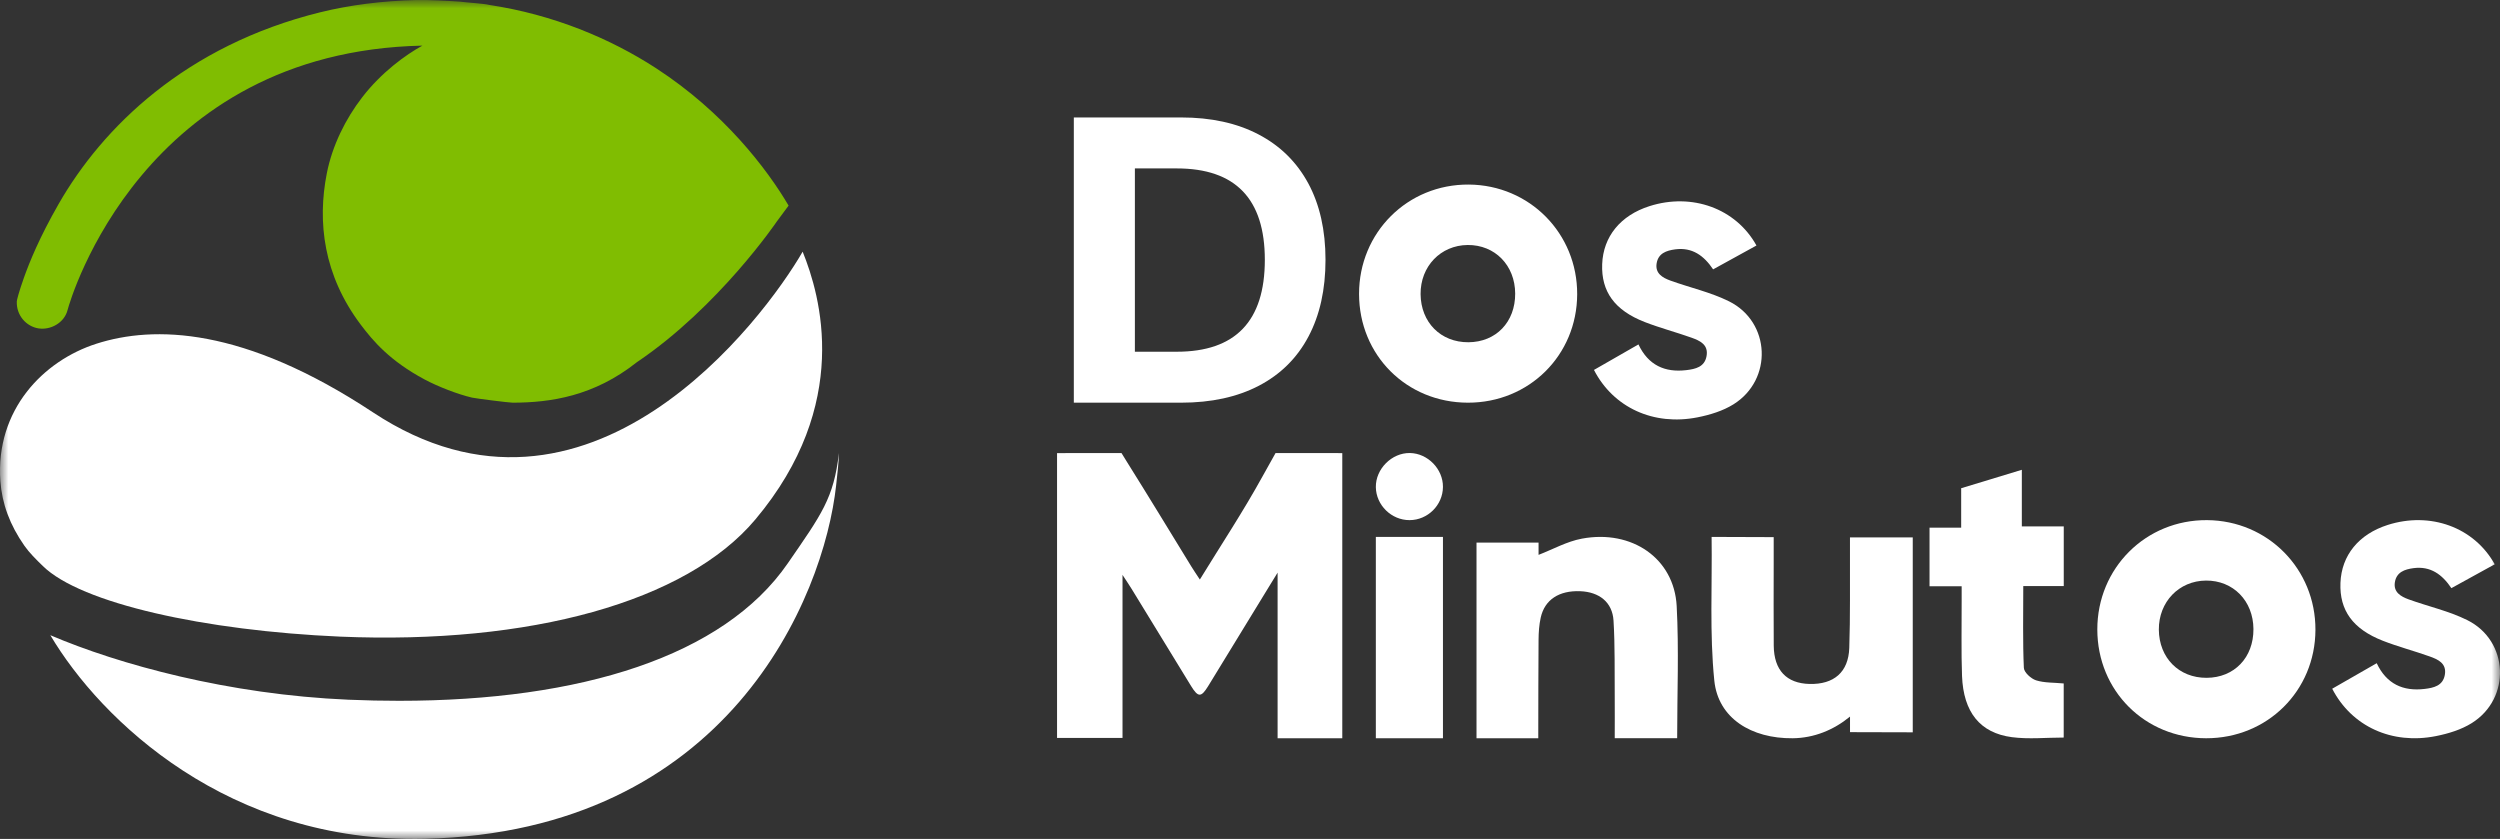 <svg width="149" height="50" viewBox="0 0 149 50" fill="none" xmlns="http://www.w3.org/2000/svg">
<rect x="0" y="0" width="149" height="50" fill="#333333" stroke="none"/>
<path fill-rule="evenodd" clip-rule="evenodd" d="M86 29.021C85.992 30.105 85.093 30.998 84.008 31C82.928 31.002 82.014 30.106 82 29.032C81.986 27.947 82.951 26.982 84.033 27C85.096 27.019 86.008 27.955 86 29.021Z" fill="white"/>
<path fill-rule="evenodd" clip-rule="evenodd" d="M131.514 40.398C133.162 40.391 134.315 39.192 134.305 37.492C134.295 35.812 133.099 34.59 131.476 34.602C129.863 34.615 128.655 35.875 128.667 37.529C128.681 39.211 129.866 40.406 131.514 40.398ZM131.486 44C127.832 43.995 125.005 41.17 125 37.52C124.996 33.856 127.892 30.972 131.545 31C135.167 31.029 138.013 33.912 138 37.54C137.987 41.174 135.134 44.005 131.486 44Z" fill="white"/>
<path fill-rule="evenodd" clip-rule="evenodd" d="M102.012 32C103.142 32 104.424 32.013 105.712 32.013V33.654C105.713 35.265 105.7 36.876 105.715 38.487C105.73 39.946 106.478 40.73 107.848 40.764C109.296 40.799 110.167 40.066 110.217 38.617C110.282 36.736 110.249 34.851 110.258 32.968C110.259 32.674 110.258 32.382 110.258 32.029H114V43.646C112.773 43.646 111.506 43.636 110.261 43.636V42.709C109.278 43.515 108.11 43.987 106.843 44C104.394 44.024 102.402 42.817 102.173 40.566C101.886 37.753 102.052 34.869 102.012 32Z" fill="white"/>
<path fill-rule="evenodd" clip-rule="evenodd" d="M91.681 43.792C91.687 41.906 91.682 40.02 91.698 38.133C91.702 37.689 91.731 37.237 91.828 36.804C92.068 35.737 92.923 35.187 94.182 35.236C95.319 35.281 96.099 35.894 96.166 36.99C96.258 38.5 96.224 40.016 96.238 41.529C96.245 42.341 96.238 43.152 96.238 43.998H99.959C99.959 41.323 100.068 38.714 99.93 36.117C99.779 33.288 97.268 31.545 94.277 32.104C93.382 32.271 92.537 32.748 91.698 33.07V32.34H88V44H91.682L91.681 43.792Z" fill="white"/>
<path fill-rule="evenodd" clip-rule="evenodd" d="M122.997 43.958C121.943 43.958 120.91 44.067 119.907 43.935C118.004 43.684 117.021 42.44 116.937 40.294C116.884 38.896 116.919 37.179 116.915 35.779C116.914 35.527 116.915 35.273 116.915 34.941H115V31.449H116.886V29.098C118.092 28.732 119.235 28.385 120.501 28V31.375H123V34.928H120.587C120.587 36.507 120.552 38.316 120.622 39.806C120.634 40.073 121.048 40.451 121.348 40.547C121.846 40.705 122.403 40.677 122.997 40.734V43.958Z" fill="white"/>
<mask id="mask0" mask-type="alpha" maskUnits="userSpaceOnUse" x="0" y="0" width="149" height="50">
<path d="M0 50H149V0H0V50Z" fill="white"/>
</mask>
<g mask="url(#mask0)">
<path fill-rule="evenodd" clip-rule="evenodd" d="M82 44H86V32H82V44Z" fill="white"/>
<path fill-rule="evenodd" clip-rule="evenodd" d="M77.787 27.002C78.488 27.002 79.214 27.002 80 27.005V44H76.145V34.129C75.919 34.499 75.748 34.778 75.636 34.959C74.423 36.938 73.217 38.922 72.002 40.9C71.588 41.573 71.408 41.57 70.988 40.887C69.799 38.954 68.618 37.015 67.433 35.08C67.302 34.867 67.161 34.661 66.902 34.264V43.981H63V27.006C64.204 27.006 65.334 26.996 66.475 27.002H66.841L67.153 27.508C68.454 29.584 69.725 31.679 71.006 33.767C71.152 34.005 71.31 34.234 71.511 34.54C72.794 32.45 74.104 30.469 75.245 28.395L76.023 27.002H77.787Z" fill="white"/>
<path fill-rule="evenodd" clip-rule="evenodd" d="M148.685 33.632C147.813 34.112 146.983 34.569 146.102 35.054C145.553 34.234 144.857 33.729 143.847 33.861C143.315 33.932 142.833 34.099 142.735 34.698C142.638 35.298 143.094 35.554 143.551 35.721C144.716 36.144 145.951 36.412 147.052 36.96C149.532 38.194 149.67 41.627 147.316 43.097C146.685 43.491 145.917 43.726 145.179 43.872C142.554 44.393 140.158 43.295 139 41.048C139.857 40.556 140.719 40.063 141.652 39.527C142.234 40.765 143.224 41.214 144.507 41.06C145.05 40.995 145.592 40.874 145.711 40.228C145.837 39.535 145.305 39.3 144.8 39.121C143.88 38.794 142.931 38.546 142.023 38.192C140.226 37.492 139.428 36.371 139.491 34.742C139.553 33.096 140.58 31.838 142.309 31.286C144.836 30.479 147.456 31.416 148.685 33.632Z" fill="white"/>
<path fill-rule="evenodd" clip-rule="evenodd" d="M87.513 20.398C89.163 20.391 90.314 19.192 90.305 17.492C90.295 15.812 89.099 14.59 87.475 14.602C85.863 14.615 84.654 15.875 84.667 17.529C84.681 19.211 85.866 20.406 87.513 20.398ZM87.486 24C83.832 23.995 81.004 21.17 81 17.52C80.996 13.856 83.891 10.972 87.544 11C91.166 11.029 94.013 13.912 94 17.54C93.987 21.174 91.133 24.005 87.486 24Z" fill="white"/>
<path fill-rule="evenodd" clip-rule="evenodd" d="M104.685 14.632C103.813 15.112 102.983 15.569 102.102 16.054C101.553 15.234 100.857 14.729 99.847 14.861C99.314 14.932 98.832 15.098 98.735 15.698C98.638 16.298 99.094 16.555 99.551 16.721C100.716 17.143 101.951 17.413 103.052 17.96C105.532 19.194 105.67 22.627 103.316 24.097C102.685 24.491 101.916 24.726 101.179 24.872C98.554 25.393 96.157 24.295 95 22.048C95.857 21.556 96.718 21.063 97.652 20.527C98.234 21.765 99.224 22.213 100.507 22.06C101.049 21.995 101.592 21.875 101.71 21.228C101.837 20.535 101.305 20.3 100.8 20.121C99.88 19.794 98.932 19.546 98.023 19.192C96.225 18.492 95.428 17.371 95.49 15.742C95.553 14.097 96.58 12.838 98.309 12.286C100.837 11.479 103.456 12.416 104.685 14.632Z" fill="white"/>
<path fill-rule="evenodd" clip-rule="evenodd" d="M70.135 20.963C73.635 20.963 75.384 19.137 75.384 15.487C75.384 11.854 73.635 10.038 70.135 10.038H67.639V20.963H70.135ZM64 7H70.391C72.181 7 73.72 7.336 75.011 8.013C76.301 8.688 77.288 9.66 77.974 10.93C78.658 12.2 79 13.72 79 15.487C79 17.257 78.662 18.779 77.985 20.058C77.309 21.336 76.324 22.312 75.034 22.987C73.743 23.662 72.195 24 70.391 24H64V7Z" fill="white"/>
<path fill-rule="evenodd" clip-rule="evenodd" d="M50 27C49.691 29.699 48.969 30.649 46.95 33.576C43.131 39.113 34.609 41.768 23.788 41.768C22.806 41.768 21.801 41.747 20.768 41.703C13.611 41.397 7.076 39.599 3 37.858C6.017 42.948 13.655 50.26 25.294 49.993C43.355 49.578 49.101 35.656 49.834 28.922C49.905 28.266 49.991 27.558 50 27Z" fill="white"/>
<path fill-rule="evenodd" clip-rule="evenodd" d="M45.02 30.96C50.783 24.097 48.898 17.615 47.838 15C45.523 19.011 35.06 33.056 22.229 24.576C14.491 19.462 9.161 19.394 5.749 20.485C2.595 21.492 -0.285 24.423 0.023 28.683C0.119 30.013 0.584 31.287 1.46 32.534C1.747 32.942 2.147 33.341 2.551 33.732C4.82 35.963 12.211 37.592 20.274 37.943C31.562 38.421 40.888 35.879 45.02 30.96Z" fill="white"/>
<path fill-rule="evenodd" clip-rule="evenodd" d="M46.304 13.193L47 12.254C45.715 10.066 43.142 6.693 39.108 4.07C36.367 2.288 32.97 0.871 29.161 0.294C28.793 0.205 27.815 0.156 27.436 0.1C26.783 0.054 25.501 -0.014 24.817 0.002C22.777 0.051 20.842 0.299 19.088 0.732C11.062 2.713 6.109 7.594 3.5 12.148C2.341 14.171 1.753 15.631 1.416 16.58C1.109 17.449 1.005 17.889 1.002 17.952C0.963 18.795 1.567 19.458 2.294 19.572C3.005 19.683 3.826 19.254 4.025 18.484C4.208 17.779 8.529 3.076 25.175 2.719C24.186 3.26 22.728 4.314 21.583 5.804C20.598 7.085 19.805 8.667 19.478 10.331C18.906 13.235 19.279 16.402 21.501 19.351C22.241 20.335 23.244 21.513 25.303 22.614C26.106 23.043 27.294 23.504 28.134 23.698C28.346 23.748 30.339 24 30.556 24C32.819 23.997 35.401 23.613 37.955 21.589C42.85 18.291 46.304 13.193 46.304 13.193Z" fill="#80BD01"/>
</g>
</svg>
